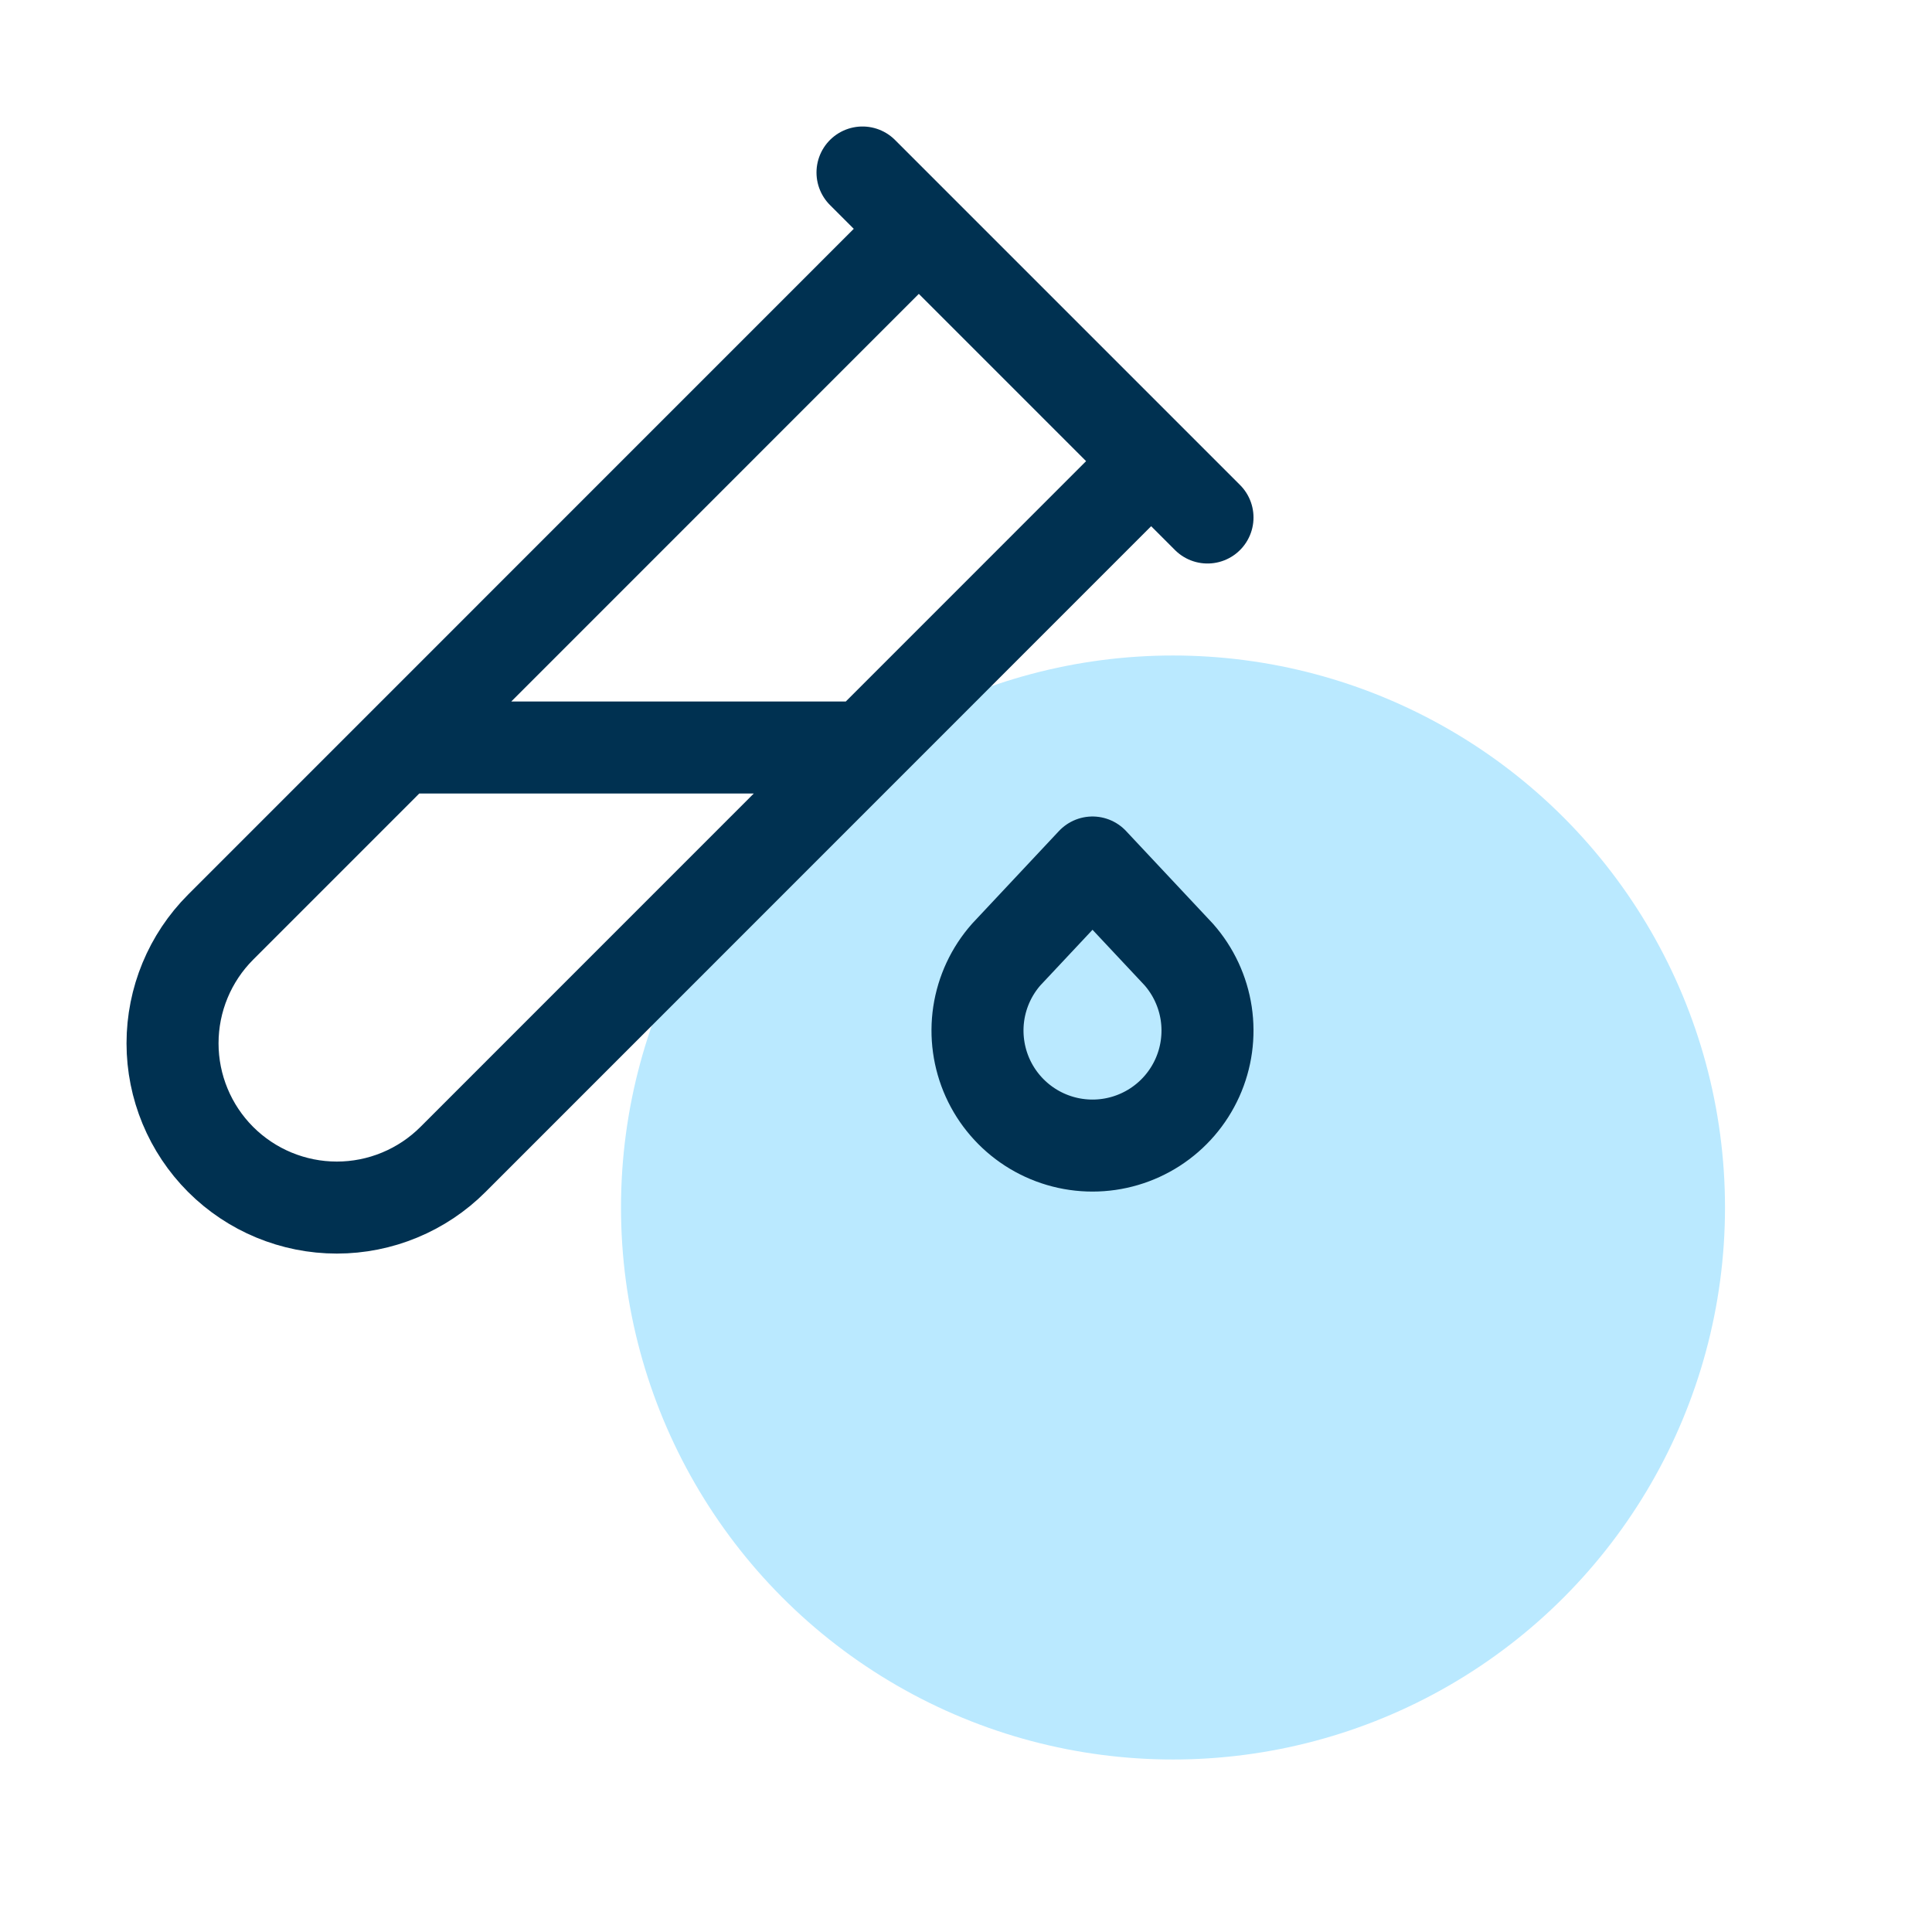<svg width="56" height="56" viewBox="0 0 56 56" fill="none" xmlns="http://www.w3.org/2000/svg">
<circle cx="34" cy="35" r="16" fill="#BAE9FF"/>
<path d="M33.333 13.4L13.13 33.607C12.688 34.049 12.163 34.4 11.585 34.639C11.008 34.879 10.388 35.002 9.763 35.002C8.5 35.002 7.289 34.5 6.396 33.608C5.503 32.715 5.001 31.503 5.001 30.241C5.001 28.978 5.502 27.767 6.395 26.873L26.598 6.667M11.667 21.667H25M25 5L35 15M31.667 25L34.167 27.667C34.591 28.148 34.867 28.741 34.963 29.375C35.058 30.01 34.969 30.658 34.705 31.243C34.441 31.828 34.014 32.324 33.475 32.672C32.936 33.02 32.308 33.205 31.667 33.205C31.025 33.205 30.397 33.02 29.858 32.672C29.32 32.324 28.892 31.828 28.628 31.243C28.365 30.658 28.275 30.01 28.37 29.375C28.466 28.741 28.742 28.148 29.167 27.667L31.667 25Z" stroke="#003151" stroke-width="2.667" stroke-linecap="round" stroke-linejoin="round"/>
</svg>
